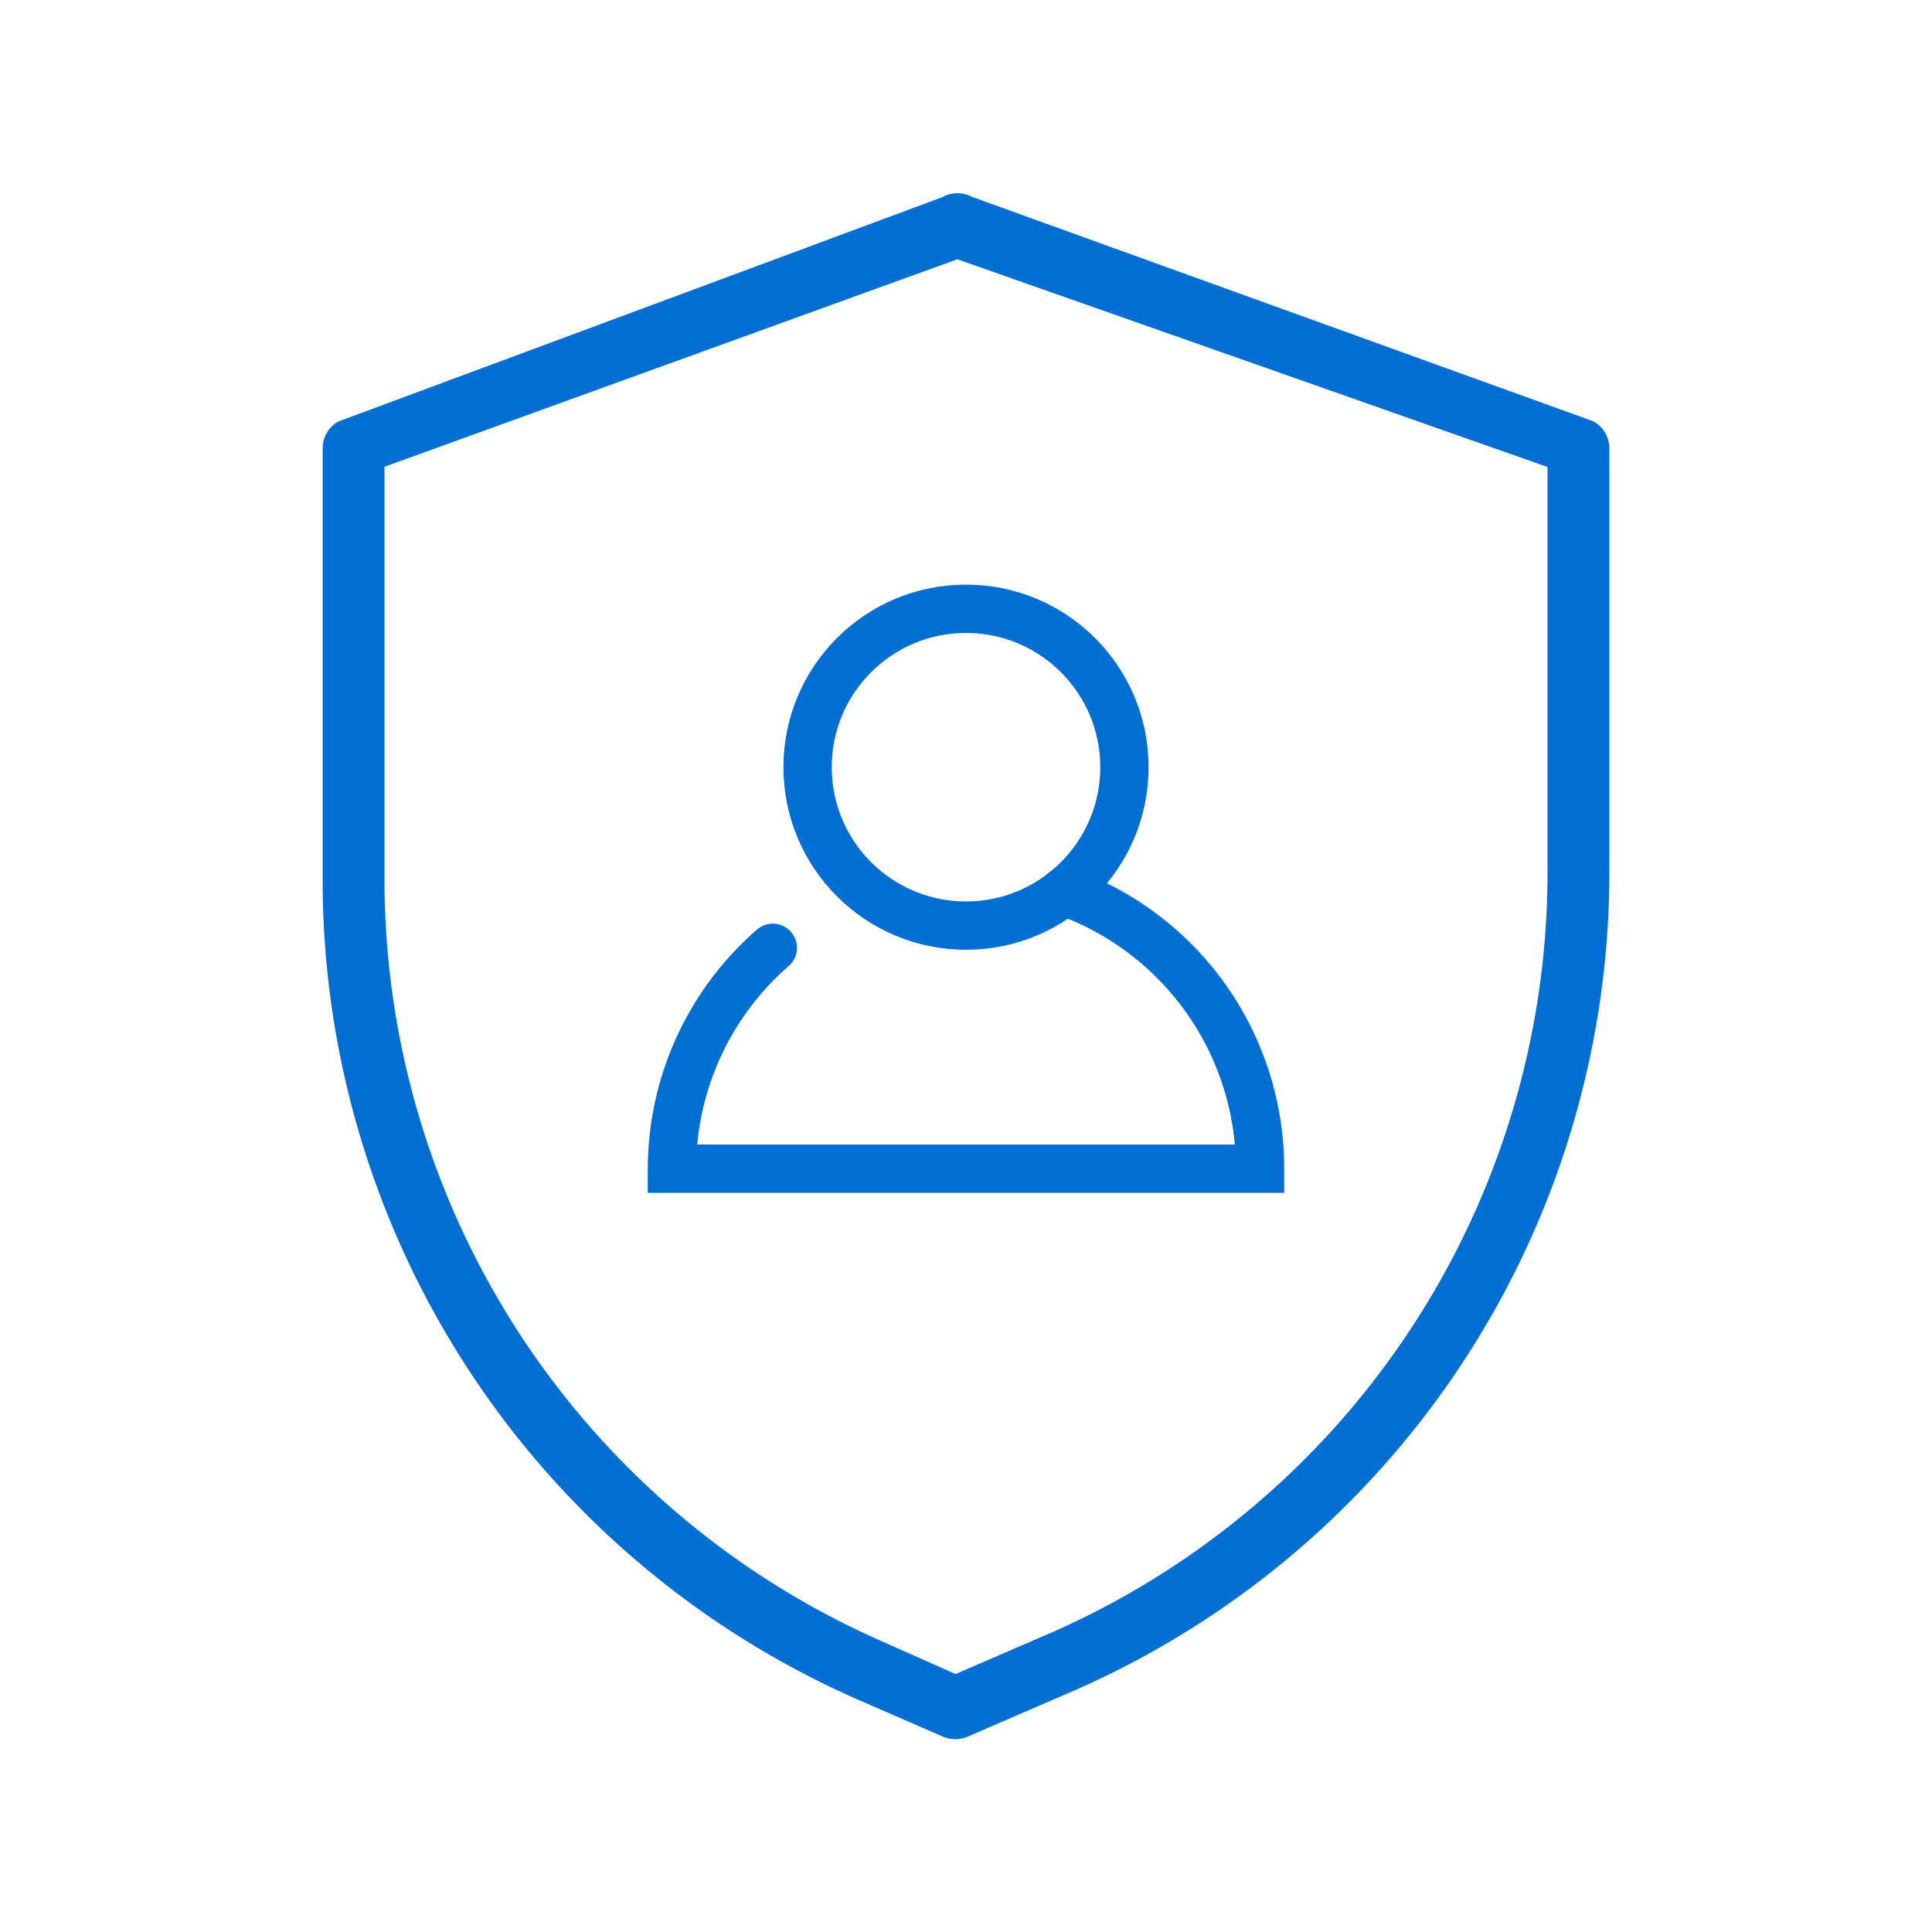 <?xml version="1.0" encoding="UTF-8"?>
<svg xmlns="http://www.w3.org/2000/svg" id="Ebene_1" data-name="Ebene 1" viewBox="0 0 100 100">
  <defs>
    <style>.cls-1{fill:#006ed2;}.cls-2{fill:none;stroke:#006ed2;stroke-linecap:round;stroke-miterlimit:10;stroke-width:2.5px;}</style>
  </defs>
  <path class="cls-1" d="M49.55,10a1.54,1.54,0,0,0-.76.2L17.53,21.81a1.59,1.59,0,0,0-.83,1.4V45.58A46.34,46.34,0,0,0,44.47,88l4.34,1.89a1.64,1.64,0,0,0,1.27,0L55,87.76A46.25,46.25,0,0,0,83.3,45.14V23.21a1.59,1.59,0,0,0-.85-1.41L50.31,10.19A1.59,1.59,0,0,0,49.55,10Zm0,3.42L80.1,24.17v21A43,43,0,0,1,53.71,84.81h0l-4.25,1.84L45.75,85A43.1,43.1,0,0,1,19.9,45.58V24.16Z"></path>
  <circle class="cls-2" cx="50" cy="39.71" r="8.2"></circle>
  <path class="cls-2" d="M55.08,46.14A15.22,15.22,0,0,1,65.22,60.49H34.78A15.19,15.19,0,0,1,40,49.06"></path>
</svg>
